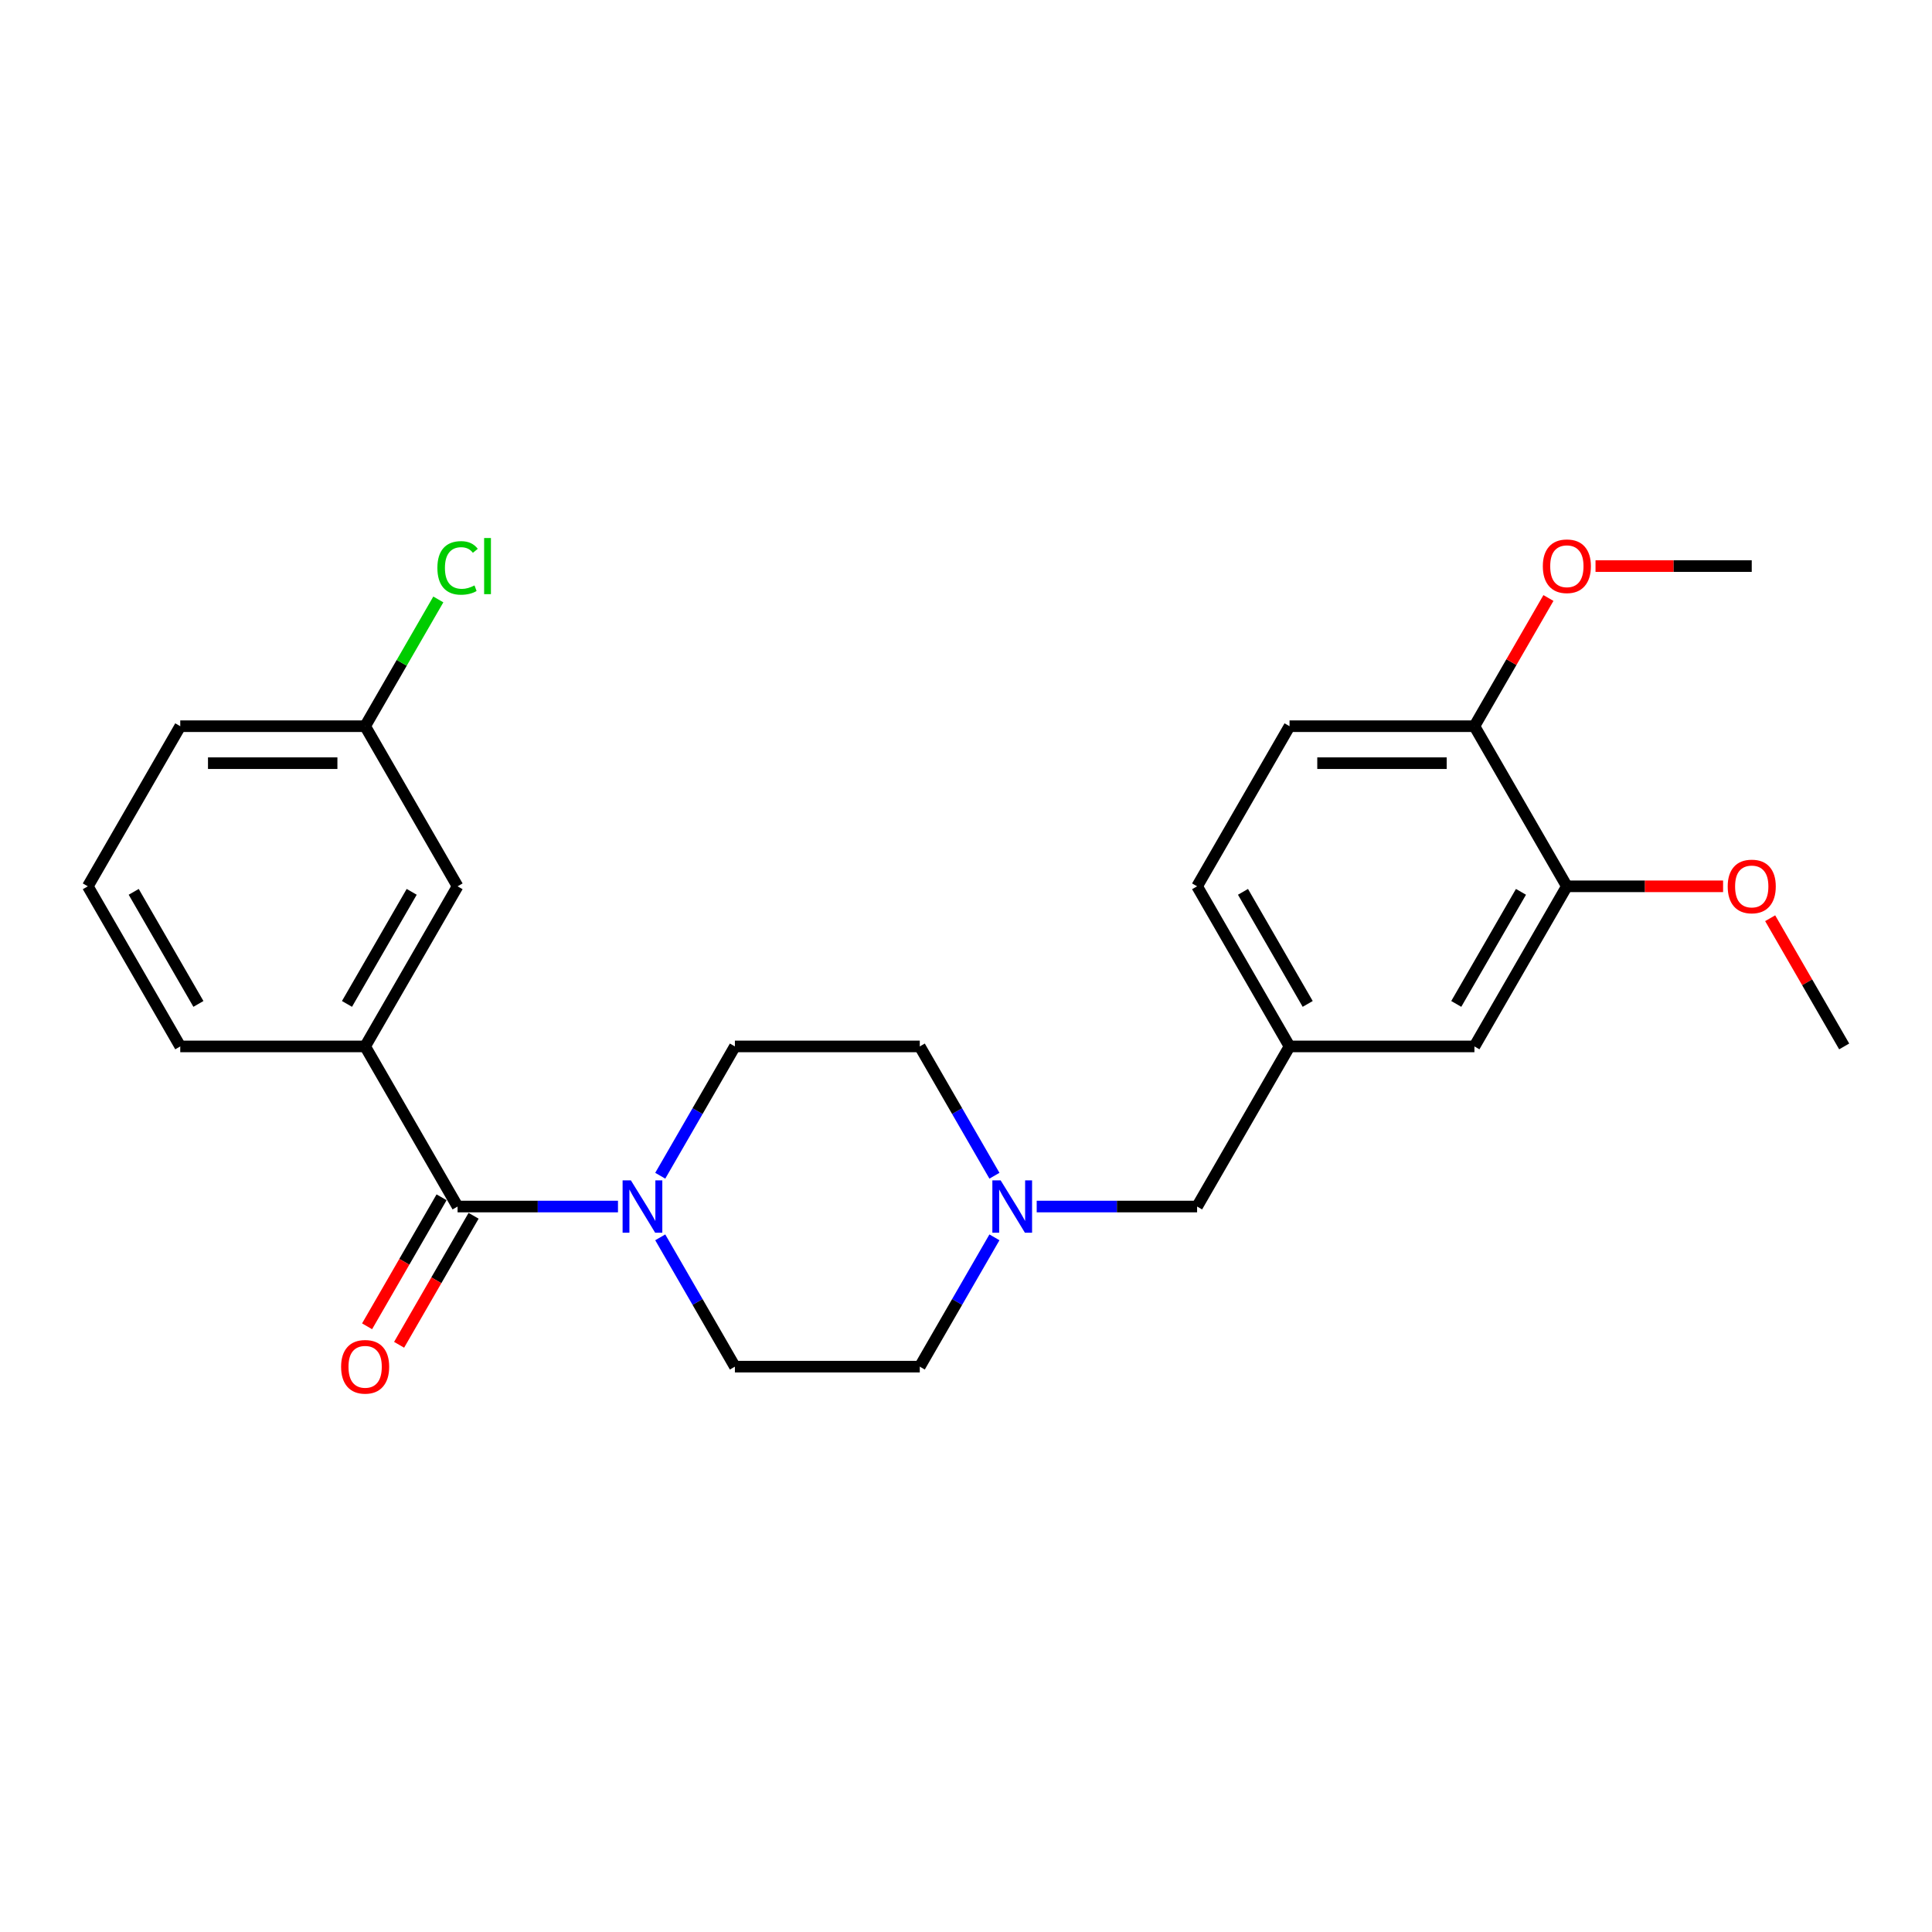<?xml version='1.0' encoding='iso-8859-1'?>
<svg version='1.1' baseProfile='full'
              xmlns='http://www.w3.org/2000/svg'
                      xmlns:rdkit='http://www.rdkit.org/xml'
                      xmlns:xlink='http://www.w3.org/1999/xlink'
                  xml:space='preserve'
width='1000px' height='1000px' viewBox='0 0 1000 1000'>
<!-- END OF HEADER -->
<rect style='opacity:1.0;fill:#FFFFFF;stroke:none' width='1000' height='1000' x='0' y='0'> </rect>
<path class='bond-0' d='M 236.842,624.501 L 278.354,624.501' style='fill:none;fill-rule:evenodd;stroke:#000000;stroke-width:6px;stroke-linecap:butt;stroke-linejoin:miter;stroke-opacity:1' />
<path class='bond-0' d='M 278.354,624.501 L 319.866,624.501' style='fill:none;fill-rule:evenodd;stroke:#0000FF;stroke-width:6px;stroke-linecap:butt;stroke-linejoin:miter;stroke-opacity:1' />
<path class='bond-1' d='M 236.842,624.501 L 188.995,541.628' style='fill:none;fill-rule:evenodd;stroke:#000000;stroke-width:6px;stroke-linecap:butt;stroke-linejoin:miter;stroke-opacity:1' />
<path class='bond-4' d='M 228.555,619.716 L 209.278,653.105' style='fill:none;fill-rule:evenodd;stroke:#000000;stroke-width:6px;stroke-linecap:butt;stroke-linejoin:miter;stroke-opacity:1' />
<path class='bond-4' d='M 209.278,653.105 L 190.001,686.494' style='fill:none;fill-rule:evenodd;stroke:#FF0000;stroke-width:6px;stroke-linecap:butt;stroke-linejoin:miter;stroke-opacity:1' />
<path class='bond-4' d='M 245.129,629.285 L 225.852,662.674' style='fill:none;fill-rule:evenodd;stroke:#000000;stroke-width:6px;stroke-linecap:butt;stroke-linejoin:miter;stroke-opacity:1' />
<path class='bond-4' d='M 225.852,662.674 L 206.575,696.063' style='fill:none;fill-rule:evenodd;stroke:#FF0000;stroke-width:6px;stroke-linecap:butt;stroke-linejoin:miter;stroke-opacity:1' />
<path class='bond-8' d='M 341.74,640.443 L 361.062,673.909' style='fill:none;fill-rule:evenodd;stroke:#0000FF;stroke-width:6px;stroke-linecap:butt;stroke-linejoin:miter;stroke-opacity:1' />
<path class='bond-8' d='M 361.062,673.909 L 380.383,707.374' style='fill:none;fill-rule:evenodd;stroke:#000000;stroke-width:6px;stroke-linecap:butt;stroke-linejoin:miter;stroke-opacity:1' />
<path class='bond-9' d='M 341.74,608.558 L 361.062,575.093' style='fill:none;fill-rule:evenodd;stroke:#0000FF;stroke-width:6px;stroke-linecap:butt;stroke-linejoin:miter;stroke-opacity:1' />
<path class='bond-9' d='M 361.062,575.093 L 380.383,541.628' style='fill:none;fill-rule:evenodd;stroke:#000000;stroke-width:6px;stroke-linecap:butt;stroke-linejoin:miter;stroke-opacity:1' />
<path class='bond-6' d='M 188.995,541.628 L 236.842,458.754' style='fill:none;fill-rule:evenodd;stroke:#000000;stroke-width:6px;stroke-linecap:butt;stroke-linejoin:miter;stroke-opacity:1' />
<path class='bond-6' d='M 179.598,519.627 L 213.09,461.616' style='fill:none;fill-rule:evenodd;stroke:#000000;stroke-width:6px;stroke-linecap:butt;stroke-linejoin:miter;stroke-opacity:1' />
<path class='bond-20' d='M 188.995,541.628 L 93.301,541.628' style='fill:none;fill-rule:evenodd;stroke:#000000;stroke-width:6px;stroke-linecap:butt;stroke-linejoin:miter;stroke-opacity:1' />
<path class='bond-2' d='M 514.719,608.558 L 495.398,575.093' style='fill:none;fill-rule:evenodd;stroke:#0000FF;stroke-width:6px;stroke-linecap:butt;stroke-linejoin:miter;stroke-opacity:1' />
<path class='bond-2' d='M 495.398,575.093 L 476.077,541.628' style='fill:none;fill-rule:evenodd;stroke:#000000;stroke-width:6px;stroke-linecap:butt;stroke-linejoin:miter;stroke-opacity:1' />
<path class='bond-11' d='M 536.593,624.501 L 578.105,624.501' style='fill:none;fill-rule:evenodd;stroke:#0000FF;stroke-width:6px;stroke-linecap:butt;stroke-linejoin:miter;stroke-opacity:1' />
<path class='bond-11' d='M 578.105,624.501 L 619.617,624.501' style='fill:none;fill-rule:evenodd;stroke:#000000;stroke-width:6px;stroke-linecap:butt;stroke-linejoin:miter;stroke-opacity:1' />
<path class='bond-25' d='M 514.719,640.443 L 495.398,673.909' style='fill:none;fill-rule:evenodd;stroke:#0000FF;stroke-width:6px;stroke-linecap:butt;stroke-linejoin:miter;stroke-opacity:1' />
<path class='bond-25' d='M 495.398,673.909 L 476.077,707.374' style='fill:none;fill-rule:evenodd;stroke:#000000;stroke-width:6px;stroke-linecap:butt;stroke-linejoin:miter;stroke-opacity:1' />
<path class='bond-3' d='M 811.005,458.754 L 763.158,541.628' style='fill:none;fill-rule:evenodd;stroke:#000000;stroke-width:6px;stroke-linecap:butt;stroke-linejoin:miter;stroke-opacity:1' />
<path class='bond-3' d='M 787.253,461.616 L 753.76,519.627' style='fill:none;fill-rule:evenodd;stroke:#000000;stroke-width:6px;stroke-linecap:butt;stroke-linejoin:miter;stroke-opacity:1' />
<path class='bond-17' d='M 811.005,458.754 L 851.435,458.754' style='fill:none;fill-rule:evenodd;stroke:#000000;stroke-width:6px;stroke-linecap:butt;stroke-linejoin:miter;stroke-opacity:1' />
<path class='bond-17' d='M 851.435,458.754 L 891.866,458.754' style='fill:none;fill-rule:evenodd;stroke:#FF0000;stroke-width:6px;stroke-linecap:butt;stroke-linejoin:miter;stroke-opacity:1' />
<path class='bond-27' d='M 811.005,458.754 L 763.158,375.881' style='fill:none;fill-rule:evenodd;stroke:#000000;stroke-width:6px;stroke-linecap:butt;stroke-linejoin:miter;stroke-opacity:1' />
<path class='bond-5' d='M 763.158,375.881 L 667.464,375.881' style='fill:none;fill-rule:evenodd;stroke:#000000;stroke-width:6px;stroke-linecap:butt;stroke-linejoin:miter;stroke-opacity:1' />
<path class='bond-5' d='M 748.804,395.02 L 681.818,395.02' style='fill:none;fill-rule:evenodd;stroke:#000000;stroke-width:6px;stroke-linecap:butt;stroke-linejoin:miter;stroke-opacity:1' />
<path class='bond-19' d='M 763.158,375.881 L 782.313,342.703' style='fill:none;fill-rule:evenodd;stroke:#000000;stroke-width:6px;stroke-linecap:butt;stroke-linejoin:miter;stroke-opacity:1' />
<path class='bond-19' d='M 782.313,342.703 L 801.469,309.525' style='fill:none;fill-rule:evenodd;stroke:#FF0000;stroke-width:6px;stroke-linecap:butt;stroke-linejoin:miter;stroke-opacity:1' />
<path class='bond-15' d='M 236.842,458.754 L 188.995,375.881' style='fill:none;fill-rule:evenodd;stroke:#000000;stroke-width:6px;stroke-linecap:butt;stroke-linejoin:miter;stroke-opacity:1' />
<path class='bond-7' d='M 763.158,541.628 L 667.464,541.628' style='fill:none;fill-rule:evenodd;stroke:#000000;stroke-width:6px;stroke-linecap:butt;stroke-linejoin:miter;stroke-opacity:1' />
<path class='bond-13' d='M 380.383,707.374 L 476.077,707.374' style='fill:none;fill-rule:evenodd;stroke:#000000;stroke-width:6px;stroke-linecap:butt;stroke-linejoin:miter;stroke-opacity:1' />
<path class='bond-14' d='M 380.383,541.628 L 476.077,541.628' style='fill:none;fill-rule:evenodd;stroke:#000000;stroke-width:6px;stroke-linecap:butt;stroke-linejoin:miter;stroke-opacity:1' />
<path class='bond-10' d='M 667.464,541.628 L 619.617,624.501' style='fill:none;fill-rule:evenodd;stroke:#000000;stroke-width:6px;stroke-linecap:butt;stroke-linejoin:miter;stroke-opacity:1' />
<path class='bond-16' d='M 667.464,541.628 L 619.617,458.754' style='fill:none;fill-rule:evenodd;stroke:#000000;stroke-width:6px;stroke-linecap:butt;stroke-linejoin:miter;stroke-opacity:1' />
<path class='bond-16' d='M 676.862,519.627 L 643.369,461.616' style='fill:none;fill-rule:evenodd;stroke:#000000;stroke-width:6px;stroke-linecap:butt;stroke-linejoin:miter;stroke-opacity:1' />
<path class='bond-12' d='M 667.464,375.881 L 619.617,458.754' style='fill:none;fill-rule:evenodd;stroke:#000000;stroke-width:6px;stroke-linecap:butt;stroke-linejoin:miter;stroke-opacity:1' />
<path class='bond-18' d='M 188.995,375.881 L 207.935,343.076' style='fill:none;fill-rule:evenodd;stroke:#000000;stroke-width:6px;stroke-linecap:butt;stroke-linejoin:miter;stroke-opacity:1' />
<path class='bond-18' d='M 207.935,343.076 L 226.875,310.271' style='fill:none;fill-rule:evenodd;stroke:#00CC00;stroke-width:6px;stroke-linecap:butt;stroke-linejoin:miter;stroke-opacity:1' />
<path class='bond-26' d='M 188.995,375.881 L 93.301,375.881' style='fill:none;fill-rule:evenodd;stroke:#000000;stroke-width:6px;stroke-linecap:butt;stroke-linejoin:miter;stroke-opacity:1' />
<path class='bond-26' d='M 174.641,395.02 L 107.656,395.02' style='fill:none;fill-rule:evenodd;stroke:#000000;stroke-width:6px;stroke-linecap:butt;stroke-linejoin:miter;stroke-opacity:1' />
<path class='bond-23' d='M 916.235,475.271 L 935.39,508.449' style='fill:none;fill-rule:evenodd;stroke:#FF0000;stroke-width:6px;stroke-linecap:butt;stroke-linejoin:miter;stroke-opacity:1' />
<path class='bond-23' d='M 935.39,508.449 L 954.545,541.628' style='fill:none;fill-rule:evenodd;stroke:#000000;stroke-width:6px;stroke-linecap:butt;stroke-linejoin:miter;stroke-opacity:1' />
<path class='bond-24' d='M 825.837,293.008 L 866.268,293.008' style='fill:none;fill-rule:evenodd;stroke:#FF0000;stroke-width:6px;stroke-linecap:butt;stroke-linejoin:miter;stroke-opacity:1' />
<path class='bond-24' d='M 866.268,293.008 L 906.699,293.008' style='fill:none;fill-rule:evenodd;stroke:#000000;stroke-width:6px;stroke-linecap:butt;stroke-linejoin:miter;stroke-opacity:1' />
<path class='bond-21' d='M 93.301,541.628 L 45.455,458.754' style='fill:none;fill-rule:evenodd;stroke:#000000;stroke-width:6px;stroke-linecap:butt;stroke-linejoin:miter;stroke-opacity:1' />
<path class='bond-21' d='M 102.699,519.627 L 69.206,461.616' style='fill:none;fill-rule:evenodd;stroke:#000000;stroke-width:6px;stroke-linecap:butt;stroke-linejoin:miter;stroke-opacity:1' />
<path class='bond-22' d='M 45.455,458.754 L 93.301,375.881' style='fill:none;fill-rule:evenodd;stroke:#000000;stroke-width:6px;stroke-linecap:butt;stroke-linejoin:miter;stroke-opacity:1' />
<path  class='atom-1' d='M 326.545 610.951
L 335.426 625.305
Q 336.306 626.721, 337.722 629.285
Q 339.139 631.85, 339.215 632.003
L 339.215 610.951
L 342.813 610.951
L 342.813 638.051
L 339.1 638.051
L 329.569 622.357
Q 328.459 620.52, 327.273 618.415
Q 326.124 616.309, 325.78 615.659
L 325.78 638.051
L 322.258 638.051
L 322.258 610.951
L 326.545 610.951
' fill='#0000FF'/>
<path  class='atom-3' d='M 517.933 610.951
L 526.813 625.305
Q 527.694 626.721, 529.11 629.285
Q 530.526 631.85, 530.603 632.003
L 530.603 610.951
L 534.201 610.951
L 534.201 638.051
L 530.488 638.051
L 520.957 622.357
Q 519.847 620.52, 518.66 618.415
Q 517.512 616.309, 517.167 615.659
L 517.167 638.051
L 513.646 638.051
L 513.646 610.951
L 517.933 610.951
' fill='#0000FF'/>
<path  class='atom-5' d='M 176.555 707.451
Q 176.555 700.943, 179.77 697.307
Q 182.986 693.671, 188.995 693.671
Q 195.005 693.671, 198.22 697.307
Q 201.435 700.943, 201.435 707.451
Q 201.435 714.034, 198.182 717.786
Q 194.928 721.498, 188.995 721.498
Q 183.024 721.498, 179.77 717.786
Q 176.555 714.073, 176.555 707.451
M 188.995 718.436
Q 193.129 718.436, 195.349 715.68
Q 197.608 712.886, 197.608 707.451
Q 197.608 702.13, 195.349 699.451
Q 193.129 696.733, 188.995 696.733
Q 184.861 696.733, 182.603 699.412
Q 180.383 702.092, 180.383 707.451
Q 180.383 712.924, 182.603 715.68
Q 184.861 718.436, 188.995 718.436
' fill='#FF0000'/>
<path  class='atom-18' d='M 894.258 458.831
Q 894.258 452.324, 897.474 448.687
Q 900.689 445.051, 906.699 445.051
Q 912.708 445.051, 915.923 448.687
Q 919.139 452.324, 919.139 458.831
Q 919.139 465.415, 915.885 469.166
Q 912.632 472.879, 906.699 472.879
Q 900.727 472.879, 897.474 469.166
Q 894.258 465.453, 894.258 458.831
M 906.699 469.816
Q 910.833 469.816, 913.053 467.061
Q 915.311 464.266, 915.311 458.831
Q 915.311 453.51, 913.053 450.831
Q 910.833 448.113, 906.699 448.113
Q 902.565 448.113, 900.306 450.793
Q 898.086 453.472, 898.086 458.831
Q 898.086 464.305, 900.306 467.061
Q 902.565 469.816, 906.699 469.816
' fill='#FF0000'/>
<path  class='atom-19' d='M 226.392 293.946
Q 226.392 287.209, 229.531 283.687
Q 232.708 280.127, 238.718 280.127
Q 244.306 280.127, 247.292 284.07
L 244.766 286.137
Q 242.584 283.266, 238.718 283.266
Q 234.622 283.266, 232.44 286.022
Q 230.297 288.74, 230.297 293.946
Q 230.297 299.304, 232.517 302.06
Q 234.775 304.816, 239.139 304.816
Q 242.124 304.816, 245.608 303.017
L 246.679 305.888
Q 245.263 306.807, 243.12 307.343
Q 240.976 307.879, 238.603 307.879
Q 232.708 307.879, 229.531 304.281
Q 226.392 300.682, 226.392 293.946
' fill='#00CC00'/>
<path  class='atom-19' d='M 250.584 278.481
L 254.105 278.481
L 254.105 307.534
L 250.584 307.534
L 250.584 278.481
' fill='#00CC00'/>
<path  class='atom-20' d='M 798.565 293.084
Q 798.565 286.577, 801.78 282.941
Q 804.995 279.304, 811.005 279.304
Q 817.014 279.304, 820.23 282.941
Q 823.445 286.577, 823.445 293.084
Q 823.445 299.668, 820.191 303.419
Q 816.938 307.132, 811.005 307.132
Q 805.033 307.132, 801.78 303.419
Q 798.565 299.706, 798.565 293.084
M 811.005 304.07
Q 815.139 304.07, 817.359 301.314
Q 819.617 298.52, 819.617 293.084
Q 819.617 287.764, 817.359 285.084
Q 815.139 282.367, 811.005 282.367
Q 806.871 282.367, 804.612 285.046
Q 802.392 287.726, 802.392 293.084
Q 802.392 298.558, 804.612 301.314
Q 806.871 304.07, 811.005 304.07
' fill='#FF0000'/>
</svg>
